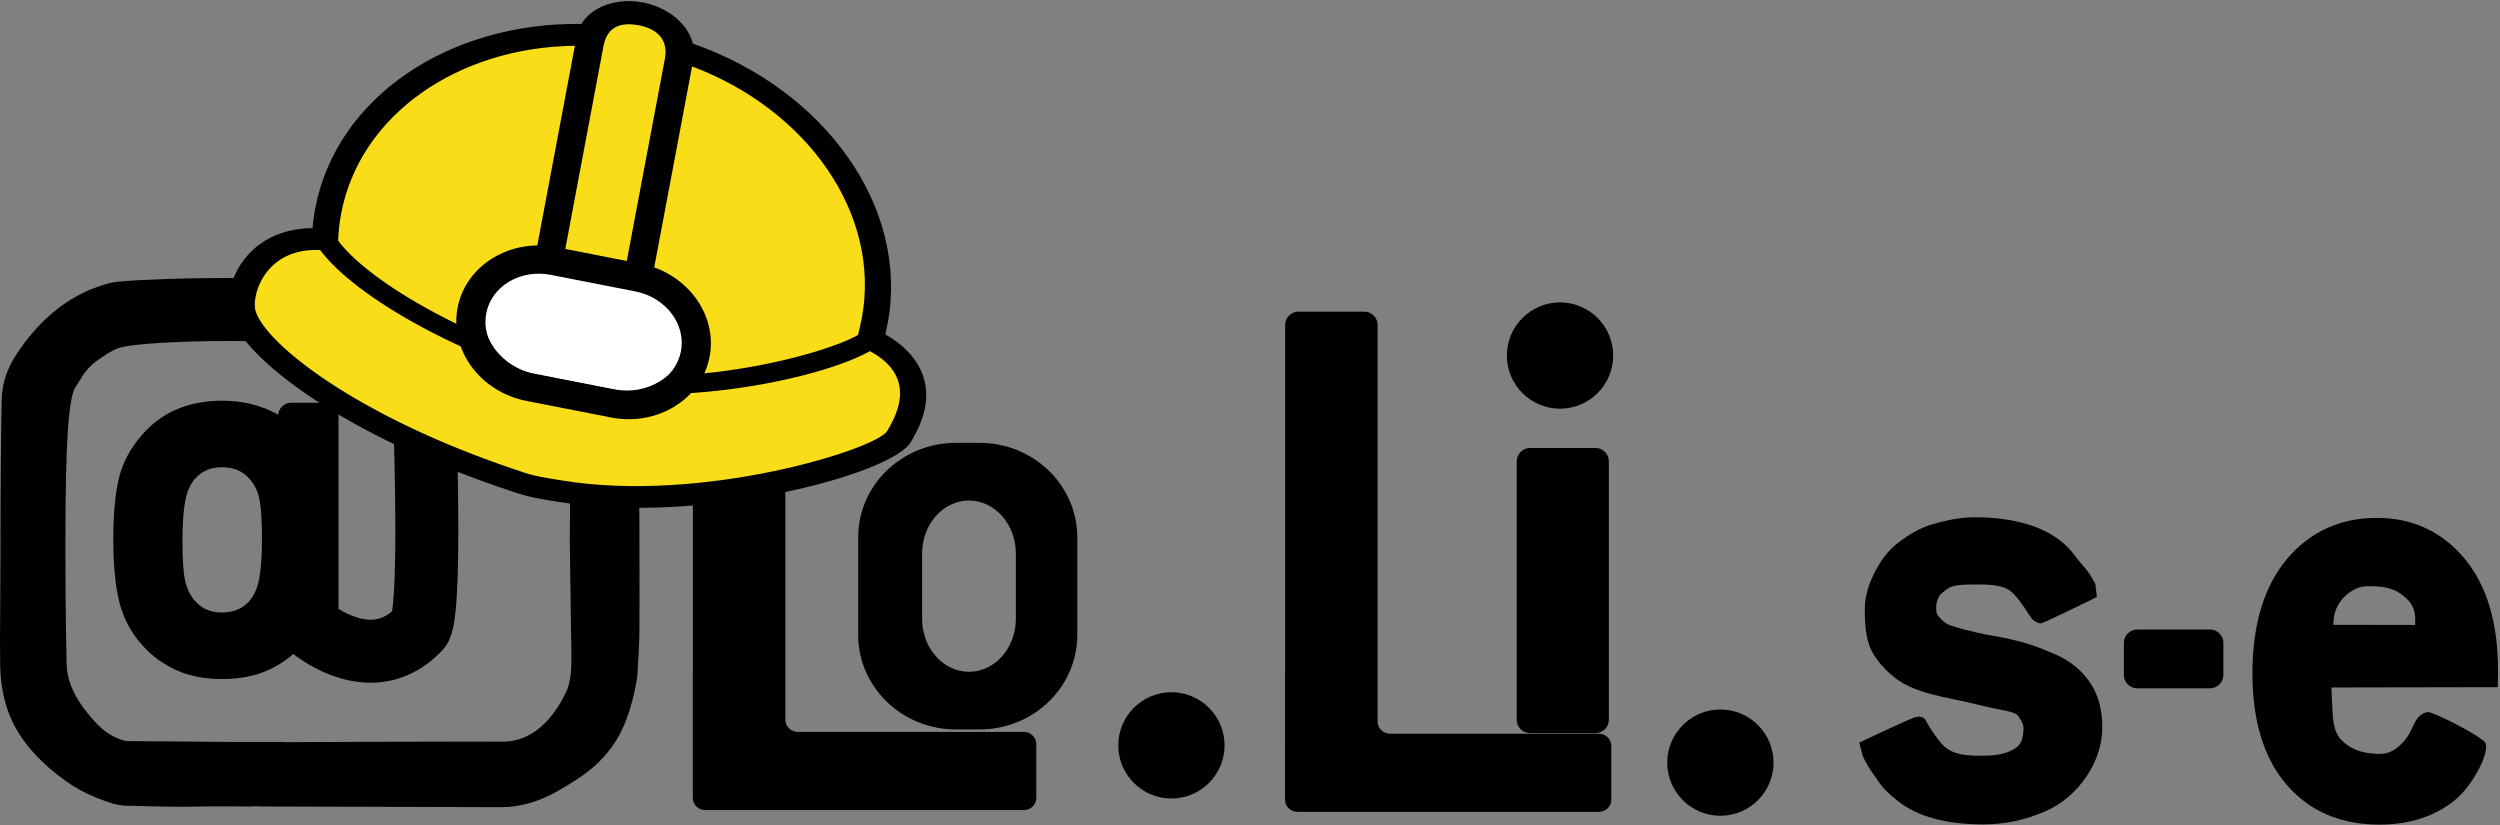 <?xml version="1.0" encoding="UTF-8" standalone="no"?>
<!-- Created with Inkscape (http://www.inkscape.org/) -->

<svg
   xmlns:dc="http://purl.org/dc/elements/1.1/"
   xmlns:cc="http://creativecommons.org/ns#"
   xmlns:rdf="http://www.w3.org/1999/02/22-rdf-syntax-ns#"
   xmlns:svg="http://www.w3.org/2000/svg"
   xmlns="http://www.w3.org/2000/svg"
   xmlns:sodipodi="http://sodipodi.sourceforge.net/DTD/sodipodi-0.dtd"
   xmlns:inkscape="http://www.inkscape.org/namespaces/inkscape"
   width="285.754mm"
   height="94.303mm"
   viewBox="0 0 285.754 94.303"
   version="1.1"
   id="svg2527"
   inkscape:version="0.92.2 2405546, 2018-03-11"
   sodipodi:docname="logo_alolise.svg">
  <rect x="0" y="0" width="285.754" height="94.303" fill="#808080" stroke="none"/>
  <defs
     id="defs2521" />
  <sodipodi:namedview
     id="base"
     pagecolor="#ffffff"
     bordercolor="#666666"
     borderopacity="1.0"
     inkscape:pageopacity="0.0"
     inkscape:pageshadow="2"
     inkscape:zoom="0.35"
     inkscape:cx="1102.8655"
     inkscape:cy="-376.07552"
     inkscape:document-units="mm"
     inkscape:current-layer="layer1"
     showgrid="false"
     fit-margin-top="0"
     fit-margin-left="0"
     fit-margin-right="0"
     fit-margin-bottom="0"
     inkscape:window-width="1920"
     inkscape:window-height="1028"
     inkscape:window-x="0"
     inkscape:window-y="0"
     inkscape:window-maximized="1" />
  <g
     inkscape:label="Calque 1"
     inkscape:groupmode="layer"
     id="layer1"
     transform="translate(185.966,-45.741)">
    <g
       id="g4772"
       style="fill:#000000;stroke:none;stroke-width:2.835"
       transform="matrix(0.282,0,0,0.282,-183.159,78.359)">
      <path
         d="m 464.85,207.99 c -11.878,0 -21.543,-9.664 -21.543,-21.542 0,-11.878 9.665,-21.541 21.543,-21.541 11.878,0 21.543,9.663 21.543,21.541 0,11.878 -9.664,21.542 -21.543,21.542 z"
         id="path4754"
         style="fill:#000000;stroke:none"
         inkscape:connector-curvature="0" />
      <path
         d="m 622.36,49.987 c -11.877,0 -21.543,-9.665 -21.543,-21.543 0,-11.878 9.666,-21.541 21.543,-21.541 11.879,0 21.545,9.663 21.545,21.541 0,11.878 -9.666,21.543 -21.545,21.543 z"
         id="path4756"
         style="fill:#000000;stroke:none"
         inkscape:connector-curvature="0" />
      <path
         d="m 687.36,214.98 c -11.877,0 -21.543,-9.659 -21.543,-21.535 0,-11.878 9.666,-21.541 21.543,-21.541 11.879,0 21.545,9.663 21.545,21.541 0,11.876 -9.666,21.535 -21.545,21.535 z"
         id="path4758"
         style="fill:#000000;stroke:none"
         inkscape:connector-curvature="0" />
      <path
         d="m 636.73,181.49 h -26.498 c -2.988,0 -5.418,-2.43 -5.418,-5.417 V 71.323 c 0,-2.987 2.43,-5.417 5.418,-5.417 h 26.498 c 2.988,0 5.418,2.43 5.418,5.417 v 104.75 c 0,2.988 -2.43,5.418 -5.418,5.418 z"
         id="path4760"
         style="fill:#000000;stroke:none"
         inkscape:connector-curvature="0" />
      <path
         d="m 885.82,163.32 h -29.498 c -2.988,0 -5.418,-2.43 -5.418,-5.417 v -13 c 0,-2.986 2.43,-5.416 5.418,-5.416 h 29.498 c 2.988,0 5.418,2.43 5.418,5.416 v 13 c 0,2.988 -2.43,5.417 -5.418,5.417 z"
         id="path4762"
         style="fill:#000000;stroke:none"
         inkscape:connector-curvature="0" />
      <path
         d="m 794.06,218.48 c -15.338,-0.002 -26.723,-3.113 -34.807,-9.496 -4.033,-3.188 -6.324,-5.541 -8.172,-8.395 -0.512,-0.793 -1,-1.481 -1.492,-2.176 -1.289,-1.815 -2.617,-3.693 -4.467,-7.47 l -0.064,-0.13 -0.037,-0.142 -1.076,-4.21 -0.289,-1.134 1.057,-0.5 c 3.307,-1.561 19.877,-9.374 21.699,-9.83 0.492,-0.122 0.969,-0.187 1.41,-0.187 1.502,0 2.219,0.708 2.402,0.924 l 0.105,0.122 0.072,0.144 c 1.773,3.425 5.883,9.365 7.818,10.979 3.262,2.718 7.039,3.681 14.428,3.681 0.43,0 0.867,-0.002 1.313,-0.009 6.186,-0.081 9.988,-0.999 13.129,-3.166 2.094,-1.447 2.975,-3.59 3.139,-7.642 0.059,-1.458 -0.424,-2.776 -1.662,-4.546 -0.104,-0.148 -0.193,-0.295 -0.285,-0.446 -0.34,-0.56 -0.662,-1.086 -2.744,-1.771 -1.574,-0.523 -3.449,-0.885 -5.615,-1.303 -1.832,-0.356 -3.912,-0.757 -6.205,-1.335 -4.652,-1.177 -8.539,-1.991 -11.969,-2.707 -6.58,-1.378 -11.777,-2.467 -17.93,-5.205 -5.455,-2.431 -10.996,-7.466 -14.465,-13.14 -3.047,-4.962 -3.463,-11.699 -3.459,-18.239 -0.002,-4.9 1.488,-10.154 4.426,-15.613 2.818,-5.26 5.965,-9.018 9.9,-11.822 3.352,-2.474 7.525,-5.234 12.939,-6.842 6.576,-1.942 12.293,-2.888 17.484,-2.89 9.197,0.002 17.699,1.389 24.588,4.008 6.76,2.564 12.076,6.458 15.807,11.573 1.041,1.421 1.918,2.424 2.768,3.396 1.637,1.88 3.188,3.655 5.426,7.856 l 0.125,0.238 0.031,0.268 0.455,3.996 0.115,0.992 -0.898,0.442 c -20.836,10.231 -21.514,10.231 -21.916,10.231 -1.295,0 -2.721,-0.947 -3.559,-1.889 -0.213,-0.242 -0.488,-0.662 -1.145,-1.678 -1.678,-2.6 -5.172,-8.006 -7.916,-9.836 -2.428,-1.621 -6.223,-2.343 -12.297,-2.345 h -0.92 c -7.227,0 -10.193,0.317 -12.449,2.109 -2.803,2.218 -2.803,2.218 -3.705,4.842 -0.514,1.498 -0.467,4.55 0.279,5.513 0.963,1.277 2.535,3.078 5.158,4.137 1.221,0.448 8.32,2.665 17.545,4.25 12.643,2.174 18.762,4.81 24.16,7.134 l 0.76,0.326 c 5.873,2.523 10.561,6.274 13.938,11.155 3.428,4.937 5.162,11.052 5.152,18.175 0.01,6.96 -2.033,13.581 -6.074,19.679 -4.412,6.693 -10.15,11.62 -17.053,14.647 -7.853,3.453 -16.484,5.277 -24.958,5.277 z"
         id="path4764"
         style="fill:#000000;stroke:none"
         inkscape:connector-curvature="0" />
      <path
         d="m 954.42,218.57 c -15.705,0 -28.35,-5.453 -37.578,-16.194 -9.176,-10.685 -13.828,-25.818 -13.828,-44.979 0,-19.807 4.699,-35.434 13.965,-46.446 9.33,-11.083 21.594,-16.704 36.453,-16.704 14.398,0 26.334,5.51 35.465,16.376 9.072,10.796 13.672,26.129 13.672,45.571 0,1.125 -0.031,2.806 -0.1,5.292 l -0.037,1.375 -1.377,0.002 -66.02,0.122 c 0.07,1.529 0.123,2.961 0.176,4.304 0.336,8.744 0.523,13.562 3.912,17.042 3.559,3.655 8.469,5.479 15.004,5.573 l 0.248,0.002 c 4.057,0 6.846,-1.463 10.291,-5.396 1.473,-1.677 2.346,-3.531 3.191,-5.326 1.303,-2.767 2.65,-5.627 6.078,-6.197 l 0.166,-0.029 0.17,0.013 c 2.867,0.201 21.518,9.799 23.109,12.428 1.975,3.256 -4.42,16.627 -12.018,22.991 -8.065,6.75 -18.475,10.18 -30.942,10.18 z m -18.56,-80.976 33.082,0.057 c 0.338,-4.453 -0.322,-8.076 -3.869,-11.056 l -0.168,-0.14 c -2.457,-2.07 -5.246,-4.413 -13.566,-4.529 l -0.563,-0.004 c -3.955,0 -5.846,0.648 -9.193,3.158 -1.045,0.785 -6.006,4.924 -5.723,12.514 z"
         id="path4766"
         style="fill:#000000;stroke:none"
         inkscape:connector-curvature="0" />
      <path
         d="m 548.43,176.81 c 0,2.699 2.257,4.9 5.031,4.9 l 0.359,0.021 h 84.292 c 2.774,0 5.034,2.201 5.034,4.905 v 21.861 c 0,2.699 -2.26,4.9 -5.034,4.9 h -122.17 c -2.774,0 -5.031,-2.201 -5.031,-4.9 v -21.861 c 0,-0.003 10e-4,-0.006 10e-4,-0.009 v -29.221 h 0.019 V 16.046 c 0,-2.972 2.43,-5.389 5.414,-5.389 h 26.676 c 2.984,0 5.414,2.417 5.414,5.389 v 159.04 z"
         id="path4768"
         style="fill:#000000;stroke:none"
         inkscape:connector-curvature="0" />
      <path
         d="m 308.37,176.08 c 0,2.699 2.257,4.9 5.031,4.9 l 0.359,0.021 h 91.292 c 2.774,0 5.034,2.201 5.034,4.905 v 21.861 c 0,2.699 -2.26,4.9 -5.034,4.9 h -129.17 c -2.774,0 -5.031,-2.201 -5.031,-4.9 v -21.861 c 0,-0.003 10e-4,-0.006 10e-4,-0.009 v -29.221 h 0.019 V 15.326 c 0,-2.972 2.43,-5.389 5.414,-5.389 h 26.676 c 2.984,0 5.414,2.417 5.414,5.389 v 159.05 z"
         id="path4770"
         style="fill:#000000;stroke:none"
         inkscape:connector-curvature="0" />
    </g>
    <g
       transform="matrix(0.215,0,0,0.22,-151.301,82.728)"
       id="g4776"
       style="fill:#000000;stroke:none">
      <path
         d="M 359.49,61.952 H 347.01 C 318.28,61.952 295,83.958 295,111.1 v 50.626 c 0,27.146 23.285,49.143 52.009,49.143 h 12.482 c 28.724,0 52.009,-21.997 52.009,-49.143 V 111.1 c 0,-27.145 -23.285,-49.151 -52.009,-49.151 z m 19.344,91.455 c 0,15.16 -11.178,27.493 -24.918,27.493 -13.74,0 -24.918,-12.333 -24.918,-27.493 v -33.98 c 0,-15.16 11.178,-27.493 24.918,-27.493 13.74,0 24.918,12.333 24.918,27.493 z"
         id="path4774"
         style="fill:#000000;stroke:none;stroke-width:2.835"
         inkscape:connector-curvature="0" />
    </g>
    <path
       id="path5198"
       d="m -113.001,94.204 c -0.15,-3.742 -1.339,-7.07 -1.859,-8.016 -0.966,-1.738 -5.01,-6.397 -9.286,-7.608 -1.257,-0.356 -2.7,-0.537 -4.291,-0.537 -0.43,0 -0.871,0.014 -1.31,0.041 -0.179,0.011 -0.323,0.022 -0.425,0.03 -0.068,0.005 -0.115,0.01 -0.139,0.01 l -0.408,0.011 0.002,0.39 0.022,6.151 0.018,0.398 h 0.398 c 0.229,0 5.717,0.02 8.073,3.87 0,0 1.048,1.248 1.198,3.067 0.324,4.33 0.172,15.261 0.171,15.382 0,0 0.102,7.554 0.14,10.432 0.006,0.45 0.016,0.889 0.025,1.315 0.051,2.216 0.095,4.13 -0.507,5.523 -0.994,2.187 -3.268,5.854 -7.333,5.854 h -0.067 c -0.806,-0.008 -2.118,-0.011 -3.744,-0.011 -5.946,0 -16.176,0.044 -21.05,0.067 v -0.023 h -5.569 v 0.002 c -2.912,-0.023 -9.745,-0.076 -12.49,-0.103 -0.117,-5.3e-4 -0.775,-0.127 -1.551,-0.524 -1.079,-0.53 -2.165,-1.563 -3.419,-3.251 -1.28,-1.715 -1.918,-3.376 -1.952,-5.077 -0.043,-2.273 -0.133,-7.002 -0.133,-11.858 v -0.362 c 0,-7.028 -5.6e-4,-17.65 1.129,-19.346 0.162,-0.244 0.305,-0.48 0.446,-0.713 0.548,-0.906 1.021,-1.688 2.481,-2.666 0.594,-0.398 1.348,-0.881 1.912,-1.089 1.577,-0.58 7.67,-0.844 12.668,-0.844 h 0.089 c 4.611,0 8.841,0.141 11.61,0.386 0.555,0.043 1.328,0.342 2.069,0.803 1.265,0.77 2.644,2.123 3.601,3.533 1.012,1.439 1.458,2.873 1.451,3.448 l 0.007,0.213 c 0.061,1.904 0.249,7.7 0.248,13.176 10e-4,2.97 -0.057,5.466 -0.168,7.22 -0.054,0.855 -0.127,1.616 -0.205,2.114 -0.354,0.303 -0.71,0.53 -1.083,0.69 -0.446,0.191 -0.872,0.276 -1.385,0.278 h -0.045 c -0.941,0 -2.232,-0.423 -3.374,-1.109 -0.082,-0.048 -0.162,-0.097 -0.238,-0.144 V 93.301 c 0,-0.843 -0.686,-1.529 -1.529,-1.529 h -3.857 c -0.79,0 -1.442,0.603 -1.521,1.372 -0.289,-0.167 -0.586,-0.321 -0.89,-0.461 -1.649,-0.757 -3.507,-1.142 -5.522,-1.142 -2.053,0 -3.912,0.384 -5.526,1.143 -1.356,0.643 -2.557,1.557 -3.57,2.715 -1.311,1.476 -2.205,3.118 -2.656,4.88 -0.443,1.733 -0.668,4.136 -0.668,7.14 0,2.931 0.234,5.343 0.695,7.167 0.47,1.862 1.356,3.516 2.627,4.909 1.016,1.163 2.293,2.107 3.793,2.805 1.504,0.701 3.289,1.057 5.305,1.057 2.05,0 3.854,-0.356 5.36,-1.057 0.917,-0.426 1.759,-0.95 2.501,-1.558 l 0.03,-0.026 0.01,-0.009 c 0.111,-0.104 0.192,-0.177 0.252,-0.228 l 0.419,0.335 c 0.433,0.306 0.882,0.597 1.339,0.865 2.41,1.4 4.722,2.086 7.084,2.099 1.464,0 2.879,-0.29 4.204,-0.861 1.452,-0.621 2.792,-1.578 3.989,-2.852 0.643,-0.729 0.824,-1.242 0.968,-1.654 0.02,-0.058 0.04,-0.114 0.068,-0.193 0.249,-0.813 0.349,-1.543 0.446,-2.349 0.233,-2.081 0.343,-5.13 0.347,-9.595 0,-5.539 -0.187,-11.396 -0.249,-13.32 l -0.01,-0.303 c -0.06,-1.606 -0.511,-3.247 -1.377,-5.02 -1.156,-2.327 -2.854,-4.489 -4.915,-6.259 -2.453,-2.069 -4.871,-3.194 -7.396,-3.442 -3.026,-0.266 -7.394,-0.413 -12.298,-0.415 -5,0.001 -9.594,0.152 -12.606,0.415 -0.839,0.078 -1.54,0.311 -2.159,0.516 -4.806,1.595 -7.93,5.299 -9.705,8.124 -0.917,1.461 -1.413,3.045 -1.472,4.71 -0.086,2.786 -0.149,10.547 -0.149,18.455 0,1.911 -0.015,3.753 -0.029,5.535 -0.021,2.547 -0.038,4.748 -0.006,6.459 0.046,2.528 0.537,4.753 1.458,6.613 1.214,2.445 3.252,4.692 6.06,6.681 1.105,0.78 2.246,1.404 3.39,1.856 l 0.312,0.122 c 1.026,0.404 2.088,0.82 3.251,0.839 0.514,0.005 1.176,0.023 1.928,0.042 1.26,0.033 2.828,0.073 4.366,0.073 0.598,0 1.161,-0.006 1.674,-0.018 0.953,-0.023 2.015,-0.034 3.155,-0.034 1.419,0 2.497,0.018 2.698,0.021 l 0.411,0.007 2.6e-4,-0.032 h 0.787 v 0.022 l 0.402,5.3e-4 c 0.047,0 27.405,0.079 27.405,0.079 h 0.002 c 2.15,-0.006 4.331,-0.636 6.482,-1.873 2.7,-1.558 4.906,-2.978 6.679,-5.831 1.736,-2.791 2.334,-6.998 2.359,-7.176 l 0.004,-0.027 v -0.028 c 0,-0.123 0.024,-0.489 0.054,-0.953 0.067,-1.038 0.181,-2.775 0.193,-4.371 0.021,-2.578 0.018,-20.041 -0.122,-23.541 z m -43.341,17.711 c -0.203,1.101 -0.61,1.983 -1.21,2.622 -0.767,0.815 -1.761,1.212 -3.042,1.212 -1.245,0 -2.221,-0.396 -2.986,-1.212 -0.536,-0.571 -0.927,-1.298 -1.163,-2.161 -0.244,-0.891 -0.368,-2.559 -0.368,-4.957 0,-1.789 0.108,-3.282 0.321,-4.437 0.203,-1.101 0.61,-1.983 1.21,-2.621 0.765,-0.816 1.742,-1.213 2.986,-1.213 1.28,0 2.275,0.397 3.041,1.213 0.67,0.714 1.095,1.575 1.263,2.557 0.178,1.042 0.268,2.558 0.268,4.501 0,1.829 -0.108,3.341 -0.321,4.496 z"
       inkscape:connector-curvature="0"
       style="fill:#000000;stroke:none;stroke-width:0.8" />
    <g
       inkscape:transform-center-y="46.617571"
       inkscape:transform-center-x="-186.76188"
       id="g5220"
       transform="matrix(-1.013,-0.229,-0.188,0.831,667.356,487.175)">
      <g
         id="g5206"
         transform="translate(-105.607,-545.869)"
         style="fill:none">
        <path
           d="m 930.52,280.06 c 2.004,0.053 3.486,-1.361 3.533,-2.922 l 0.822,-27.531 c -1.385,-0.244 -2.801,-0.395 -4.25,-0.438 -0.889,-0.029 -1.768,-0.008 -2.641,0.045 l -0.824,27.717 c -0.042,1.562 1.355,3.062 3.36,3.129 z"
           id="path5200"
           inkscape:connector-curvature="0" />
        <path
           d="m 933.67,246.49 c -0.564,-0.43 -1.287,-0.719 -2.125,-0.746 -0.766,-0.02 -1.455,0.176 -2.018,0.512 0.396,-0.002 0.789,-0.008 1.189,0.006 0.999,0.029 1.983,0.111 2.954,0.228 z"
           id="path5202"
           inkscape:connector-curvature="0" />
        <path
           d="m 958.57,284.39 c -0.068,-0.002 -0.137,-0.004 -0.209,-0.002 0.348,-1.664 0.561,-3.375 0.613,-5.131 0.404,-13.594 -8.539,-25.293 -21.014,-28.93 l -0.803,26.904 c -0.123,3.492 -3.213,6.029 -6.73,5.934 -3.512,-0.113 -6.447,-2.832 -6.361,-6.322 l 0.813,-27.275 c -13.469,2.266 -23.91,13.777 -24.334,27.949 -0.035,1.193 0.031,3.623 -0.023,3.633 -7.904,1.391 -5.975,8.287 -5.438,10.354 0.693,2.672 18.021,14.988 33.805,16.098 0.865,0.063 1.596,0.127 2.316,0.148 0.762,0.021 1.508,-0.002 2.387,-0.137 18.688,-2.234 30.381,-9.148 32.209,-13.146 0.916,-2.009 0.465,-9.849 -7.231,-10.077 z"
           id="path5204"
           inkscape:connector-curvature="0" />
      </g>
      <path
         d="m 852.963,-261.479 c -0.068,-0.002 -0.137,-0.004 -0.209,-0.002 0.348,-1.664 0.561,-3.375 0.613,-5.131 0.404,-13.594 -8.539,-25.293 -21.014,-28.93 l -0.803,26.904 c -0.123,3.492 -3.213,6.029 -6.73,5.934 -3.512,-0.113 -6.447,-2.832 -6.361,-6.322 l 0.813,-27.275 c -13.469,2.266 -23.91,13.777 -24.334,27.949 -0.035,1.193 0.031,3.623 -0.023,3.633 -7.904,1.391 -5.975,8.287 -5.438,10.354 0.693,2.672 18.021,14.988 33.805,16.098 0.865,0.063 1.596,0.127 2.316,0.148 0.762,0.021 1.508,-0.002 2.387,-0.137 18.688,-2.234 30.381,-9.148 32.209,-13.146 0.916,-2.009 0.465,-9.849 -7.231,-10.077 z"
         id="path5208"
         inkscape:connector-curvature="0"
         style="fill:none" />
      <path
         d="m 860.493,-258.929 c -0.959,-1.543 -2.76,-3.369 -6.027,-3.879 0.197,-1.26 0.313,-2.523 0.352,-3.768 0.463,-15.516 -10.744,-28.717 -25.658,-31.176 -0.232,-1.082 -0.965,-2.305 -3.227,-2.375 -0.635,-0.021 -2.553,0.02 -3.277,2.002 -15.826,0.76 -28.697,13.621 -29.176,29.723 -0.02,0.58 -0.01,1.439 -0.006,2.188 0,0.109 0,0.217 0.004,0.316 -2.217,0.6 -3.855,1.703 -4.877,3.297 -1.977,3.076 -0.984,6.871 -0.561,8.492 l 0.025,0.1 c 1.029,3.971 19.414,16.08 35.107,17.186 l 0.602,0.043 c 0.635,0.049 1.207,0.09 1.768,0.105 0.949,0.029 1.768,-0.016 2.609,-0.145 19.676,-2.357 31.352,-9.598 33.357,-13.986 0.691,-1.505 0.847,-5.128 -1.015,-8.123 z"
         id="path5210"
         inkscape:connector-curvature="0"
         style="fill:#f8dd18" />
      <path
         d="m 861.733,-259.689 c -1.297,-2.09 -3.25,-3.541 -5.646,-4.232 0.098,-0.873 0.162,-1.744 0.188,-2.604 0.453,-15.273 -9.881,-28.4 -24.092,-32.066 -0.721,-2.643 -3.23,-4.535 -6.152,-4.631 -2.791,-0.076 -5.309,1.512 -6.291,3.914 -15.244,2.107 -27.232,14.982 -27.705,30.869 -0.014,0.418 -0.016,0.951 -0.014,1.488 -2.041,0.746 -3.592,1.943 -4.637,3.57 -2.32,3.609 -1.176,7.996 -0.744,9.645 l 0.023,0.102 c 1.271,4.896 20.686,17.158 36.414,18.266 l 0.607,0.045 c 0.627,0.045 1.219,0.09 1.826,0.109 1.021,0.029 1.904,-0.02 2.859,-0.16 19.029,-2.285 31.959,-9.34 34.467,-14.82 1,-2.189 0.862,-6.337 -1.103,-9.495 z m -39.352,-36.963 c 0.162,-3.438 2.789,-3.494 3.557,-3.469 3.576,0.109 3.328,3.102 3.334,3.861 l -0.822,27.531 c -0.047,1.561 -1.529,2.975 -3.533,2.922 -2.006,-0.066 -3.402,-1.566 -3.359,-3.129 z m 37.813,45.248 c -1.828,3.998 -13.521,10.912 -32.209,13.146 -0.879,0.135 -1.625,0.158 -2.387,0.137 -0.721,-0.021 -1.451,-0.086 -2.316,-0.148 -15.783,-1.109 -33.111,-13.426 -33.805,-16.098 -0.537,-2.066 -2.467,-8.963 5.438,-10.354 0.055,-0.01 -0.012,-2.439 0.023,-3.633 0.424,-14.172 10.865,-25.684 24.334,-27.949 l -0.813,27.275 c -0.086,3.49 2.85,6.209 6.361,6.322 3.518,0.096 6.607,-2.441 6.73,-5.934 l 0.803,-26.904 c 12.475,3.637 21.418,15.336 21.014,28.93 -0.053,1.756 -0.266,3.467 -0.613,5.131 0.072,-0.002 0.141,0 0.209,0.002 7.696,0.229 8.147,8.069 7.231,10.077 z"
         id="path5212"
         inkscape:connector-curvature="0"
         style="fill:#000000;fill-opacity:1" />
      <path
         style="fill:#000000;fill-opacity:1;stroke-width:0.845"
         inkscape:connector-curvature="0"
         id="path5214"
         d="m 791.94,-266.465 0.019,0.086 c 1.074,4.137 17.477,14.497 30.766,15.433 l 0.513,0.038 c 0.53,0.038 1.03,0.076 1.543,0.092 0.863,0.025 1.609,-0.017 2.416,-0.135 16.077,-1.931 27.002,-7.891 29.121,-12.521 0,0 -1.458,-2.719 -2.232,-1.022 -1.544,3.378 -11.424,9.219 -27.213,11.107 -0.743,0.114 -1.373,0.133 -2.017,0.116 -0.609,-0.018 -1.226,-0.073 -1.957,-0.125 -13.335,-0.937 -27.975,-11.343 -28.562,-13.601 z"
         sodipodi:nodetypes="ccccccccccccc" />
      <path
         d="m 828.553,-251.386 -8.561,-0.301 c -3.883,-0.135 -6.949,-3.74 -6.842,-8.032 0.109,-4.294 3.354,-7.676 7.236,-7.539 l 8.561,0.301 c 3.881,0.133 6.949,3.738 6.842,8.029 -0.109,4.294 -3.355,7.675 -7.236,7.542 z"
         id="path5216"
         inkscape:connector-curvature="0"
         style="fill:#ffffff;stroke-width:1.085" />
      <path
         d="m 829.361,-264.852 c 3.412,0.117 6.102,3.223 6.009,6.933 -0.093,3.709 -2.935,6.618 -6.347,6.498 l -9.467,-0.333 c -3.412,-0.117 -6.102,-3.22 -6.007,-6.93 0.093,-3.711 2.935,-6.618 6.347,-6.501 l 9.464,0.333 m 0.097,-3.782 -9.466,-0.336 c -5.179,-0.181 -9.51,4.385 -9.653,10.174 -0.149,5.786 3.945,10.647 9.123,10.829 l 9.464,0.331 c 5.179,0.184 9.512,-4.382 9.658,-10.172 0.145,-5.788 -3.949,-10.648 -9.125,-10.827 z"
         id="path5218"
         inkscape:connector-curvature="0"
         style="stroke-width:1.2" />
    </g>
  </g>
</svg>
